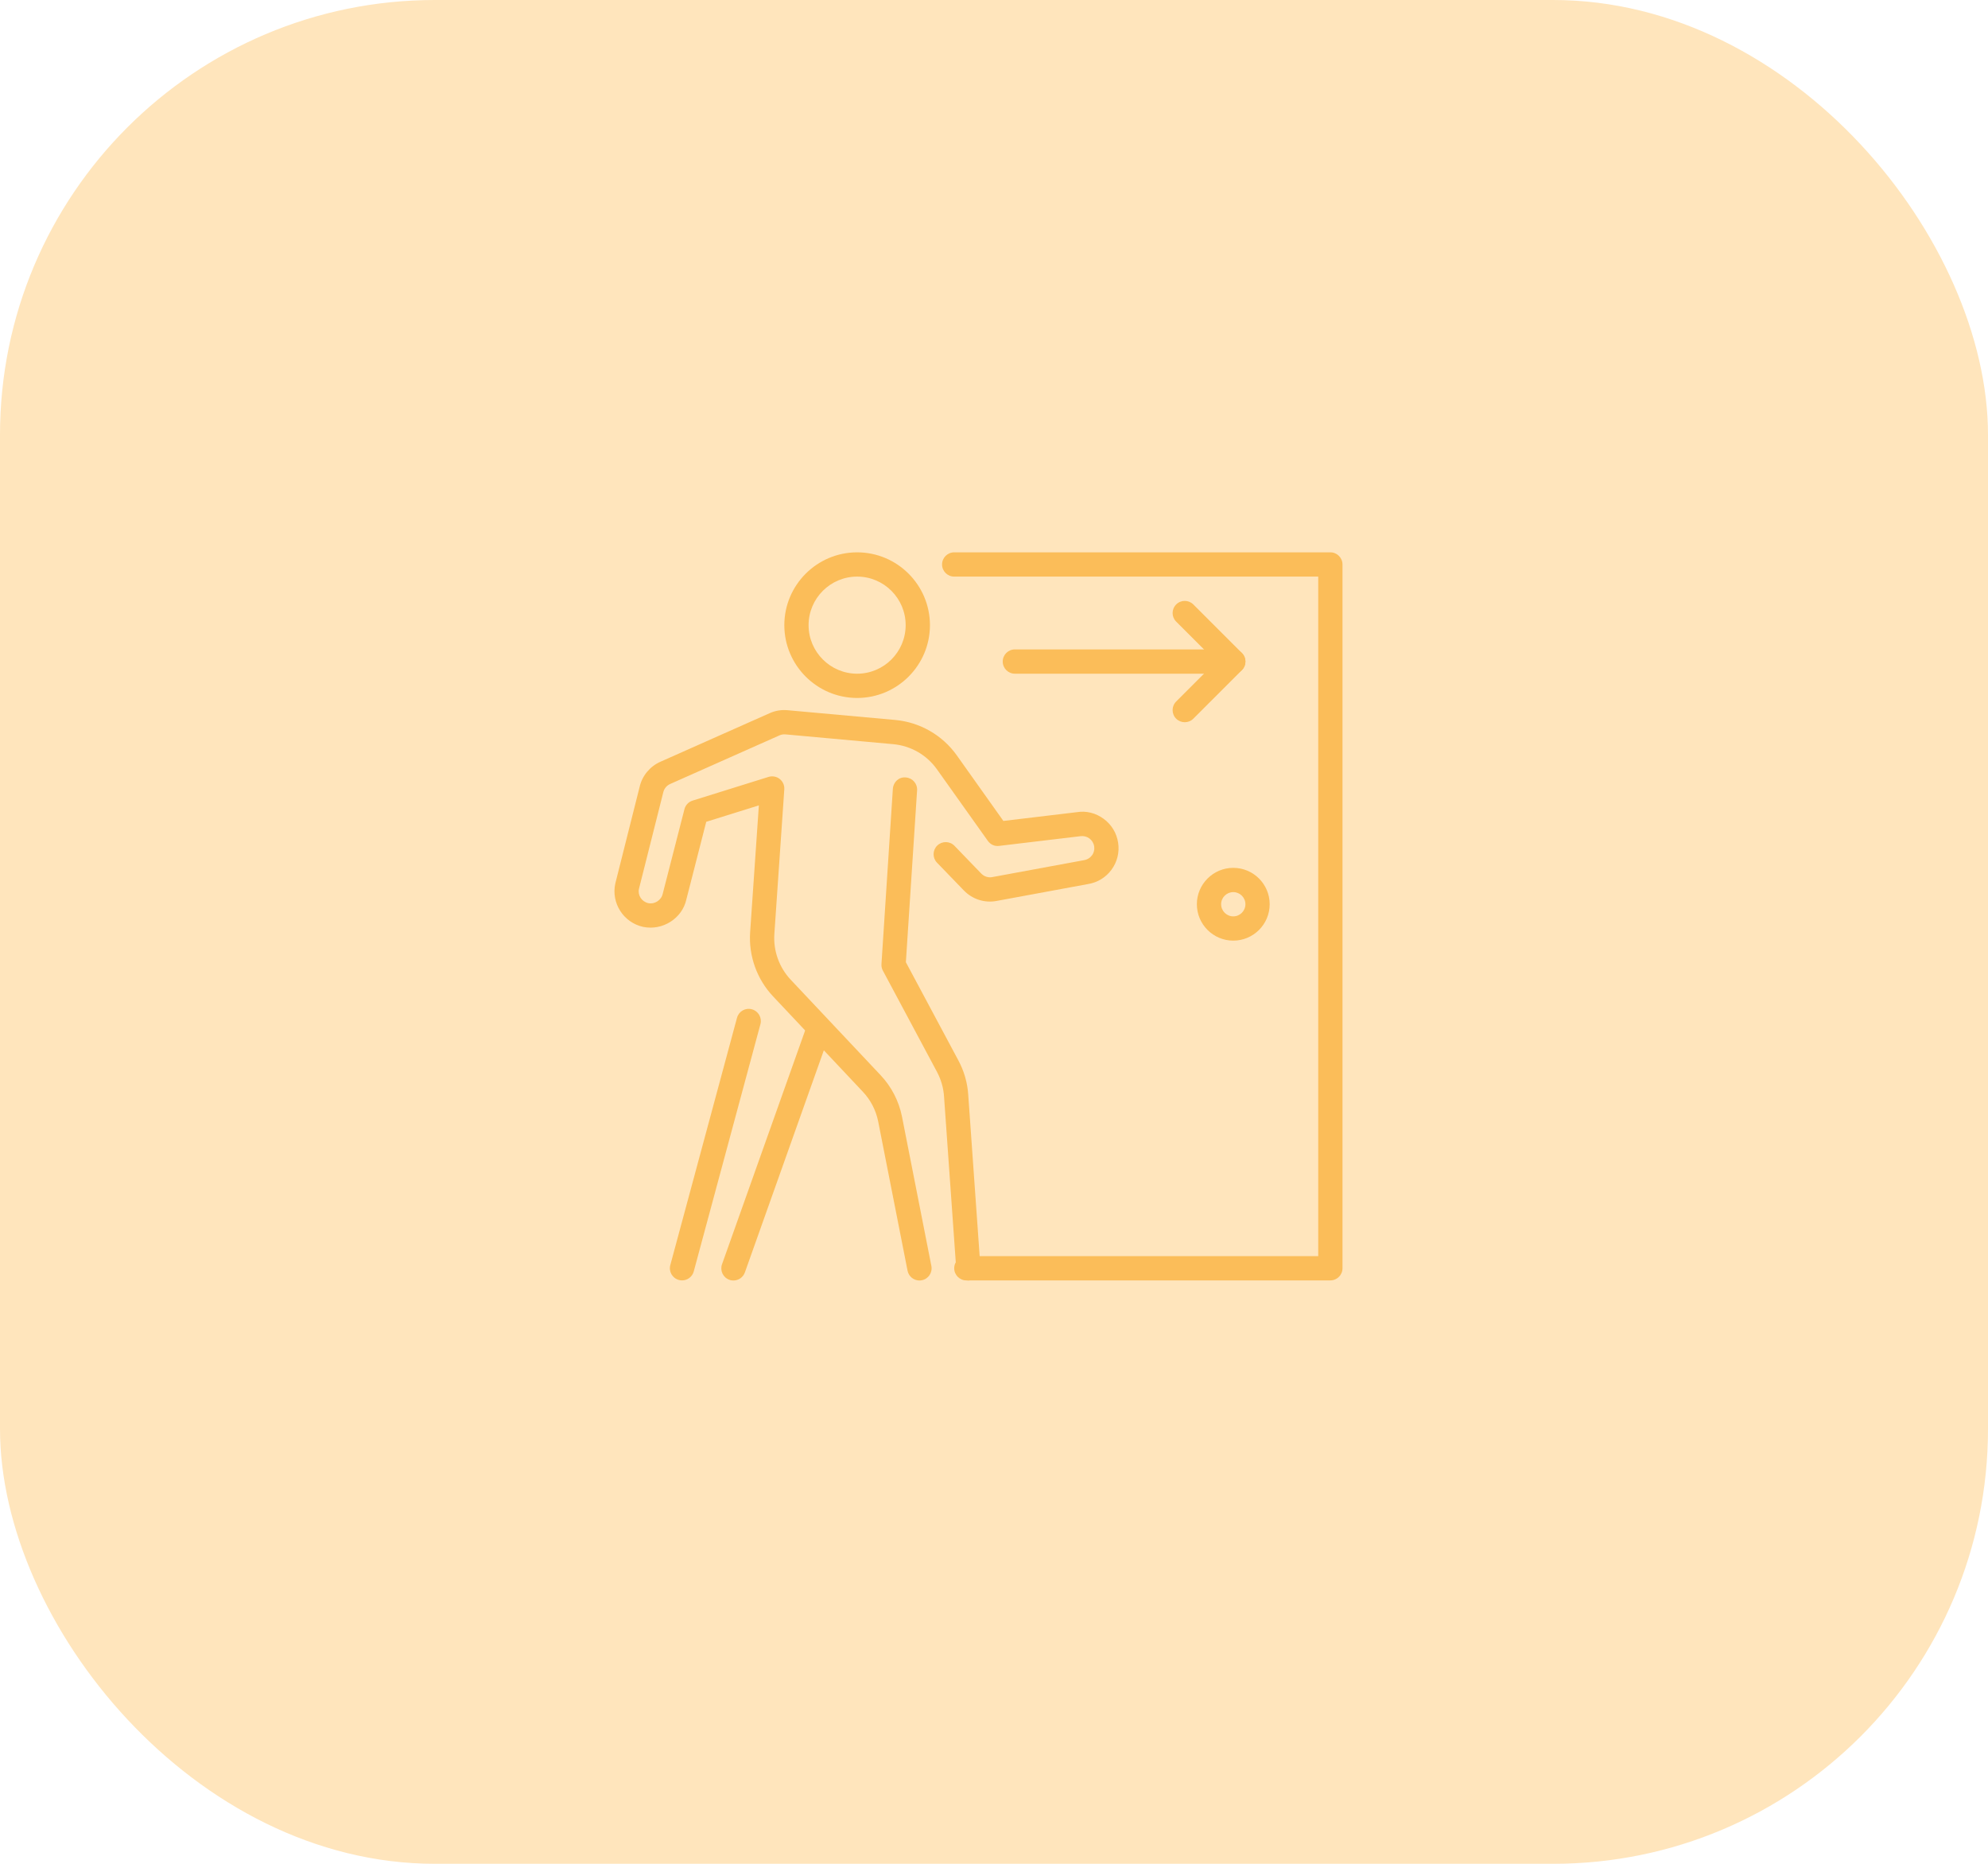 <?xml version="1.0" encoding="UTF-8"?> <svg xmlns="http://www.w3.org/2000/svg" width="64" height="60" viewBox="0 0 64 60" fill="none"><rect width="64" height="60" rx="14" fill="#FFE5BC"></rect><g clip-path="url(#clip0_1300_399)"><path d="M42.828 41.219H31.109C30.894 41.219 30.719 41.044 30.719 40.828C30.719 40.612 30.894 40.438 31.109 40.438H42.438V18.562H30.719C30.503 18.562 30.328 18.387 30.328 18.172C30.328 17.956 30.503 17.781 30.719 17.781H42.828C43.044 17.781 43.219 17.956 43.219 18.172V40.828C43.219 41.044 43.044 41.219 42.828 41.219Z" fill="#FBBD59"></path><path d="M21.957 41.219C21.924 41.219 21.889 41.214 21.855 41.205C21.646 41.149 21.523 40.934 21.579 40.727L23.726 32.767C23.782 32.557 23.995 32.434 24.205 32.491C24.413 32.547 24.536 32.762 24.481 32.969L22.334 40.93C22.287 41.105 22.129 41.219 21.957 41.219Z" fill="#FBBD59"></path><path d="M27.594 22.469C26.302 22.469 25.25 21.417 25.25 20.125C25.25 18.833 26.302 17.781 27.594 17.781C28.886 17.781 29.938 18.833 29.938 20.125C29.938 21.417 28.887 22.469 27.594 22.469ZM27.594 18.562C26.732 18.562 26.031 19.263 26.031 20.125C26.031 20.987 26.732 21.688 27.594 21.688C28.456 21.688 29.156 20.987 29.156 20.125C29.156 19.263 28.456 18.562 27.594 18.562Z" fill="#FBBD59"></path><path d="M26.067 32.759L23.244 40.7C23.172 40.904 23.277 41.127 23.481 41.199C23.524 41.216 23.569 41.222 23.612 41.222C23.773 41.222 23.923 41.122 23.98 40.962L26.669 33.398L26.067 32.759Z" fill="#FBBD59"></path><path d="M29.6 41.222C29.417 41.222 29.254 41.093 29.217 40.907L28.271 36.1C28.199 35.742 28.029 35.412 27.777 35.145L24.888 32.076C24.366 31.523 24.098 30.772 24.149 30.013L24.43 25.927L22.736 26.456L22.095 28.959C21.963 29.559 21.338 29.97 20.702 29.838C20.069 29.697 19.67 29.07 19.809 28.44L20.592 25.33C20.672 24.977 20.922 24.672 21.26 24.523L24.78 22.958C24.959 22.878 25.155 22.845 25.35 22.863L28.819 23.177C29.616 23.25 30.338 23.665 30.802 24.316L32.302 26.428L34.673 26.145C34.97 26.095 35.28 26.174 35.532 26.361C35.784 26.546 35.949 26.819 35.996 27.128C36.044 27.437 35.968 27.745 35.783 27.998C35.598 28.25 35.324 28.415 35.015 28.462L32.085 29.003C31.697 29.077 31.303 28.949 31.03 28.666L30.165 27.771C30.015 27.616 30.019 27.369 30.174 27.219C30.33 27.07 30.577 27.073 30.727 27.228L31.591 28.123C31.683 28.217 31.816 28.261 31.942 28.236L34.885 27.693C35.001 27.675 35.092 27.619 35.154 27.536C35.216 27.452 35.241 27.349 35.225 27.247C35.209 27.143 35.154 27.052 35.07 26.99C34.986 26.929 34.884 26.905 34.781 26.919L32.166 27.231C32.02 27.252 31.884 27.186 31.802 27.07L30.166 24.77C29.836 24.303 29.32 24.007 28.751 23.956L25.28 23.641C25.219 23.637 25.155 23.646 25.097 23.672L21.576 25.238C21.463 25.287 21.38 25.388 21.352 25.51L20.569 28.619C20.525 28.818 20.658 29.027 20.869 29.074C21.066 29.119 21.289 28.983 21.334 28.777L22.034 26.051C22.067 25.919 22.166 25.815 22.295 25.774L24.743 25.01C24.866 24.973 25.001 24.997 25.102 25.077C25.202 25.157 25.258 25.281 25.249 25.41L24.929 30.066C24.892 30.608 25.084 31.145 25.456 31.54L28.346 34.609C28.698 34.982 28.937 35.444 29.038 35.947L29.984 40.755C30.025 40.967 29.888 41.173 29.676 41.214C29.651 41.219 29.625 41.222 29.6 41.222Z" fill="#FBBD59"></path><path d="M31.174 41.222C30.971 41.222 30.8 41.065 30.785 40.859L30.391 35.292C30.372 35.016 30.295 34.754 30.166 34.509L28.422 31.246C28.387 31.182 28.372 31.109 28.377 31.037L28.744 25.393C28.759 25.178 28.937 25.005 29.16 25.028C29.375 25.042 29.538 25.228 29.524 25.443L29.163 30.976L30.855 34.141C31.037 34.482 31.144 34.85 31.17 35.236L31.564 40.802C31.58 41.017 31.417 41.205 31.202 41.219C31.193 41.222 31.184 41.222 31.174 41.222Z" fill="#FBBD59"></path><path d="M39.703 21.688H32.672C32.456 21.688 32.281 21.512 32.281 21.297C32.281 21.081 32.456 20.906 32.672 20.906H39.703C39.919 20.906 40.094 21.081 40.094 21.297C40.094 21.512 39.919 21.688 39.703 21.688Z" fill="#FBBD59"></path><path d="M38.141 23.25C38.041 23.25 37.941 23.212 37.864 23.136C37.712 22.984 37.712 22.736 37.864 22.584L39.151 21.297L37.865 20.011C37.712 19.859 37.712 19.611 37.865 19.459C38.017 19.306 38.265 19.306 38.417 19.459L39.98 21.021C40.132 21.173 40.132 21.421 39.98 21.573L38.417 23.136C38.341 23.212 38.241 23.25 38.141 23.25Z" fill="#FBBD59"></path><path d="M39.703 30.281C39.057 30.281 38.531 29.756 38.531 29.109C38.531 28.463 39.057 27.938 39.703 27.938C40.349 27.938 40.875 28.463 40.875 29.109C40.875 29.756 40.349 30.281 39.703 30.281ZM39.703 28.719C39.487 28.719 39.312 28.895 39.312 29.109C39.312 29.324 39.487 29.5 39.703 29.5C39.919 29.5 40.094 29.324 40.094 29.109C40.094 28.895 39.919 28.719 39.703 28.719Z" fill="#FBBD59"></path></g><defs><clipPath id="clip0_1300_399"><rect width="25" height="25" fill="white" transform="translate(19 17)"></rect></clipPath></defs></svg> 